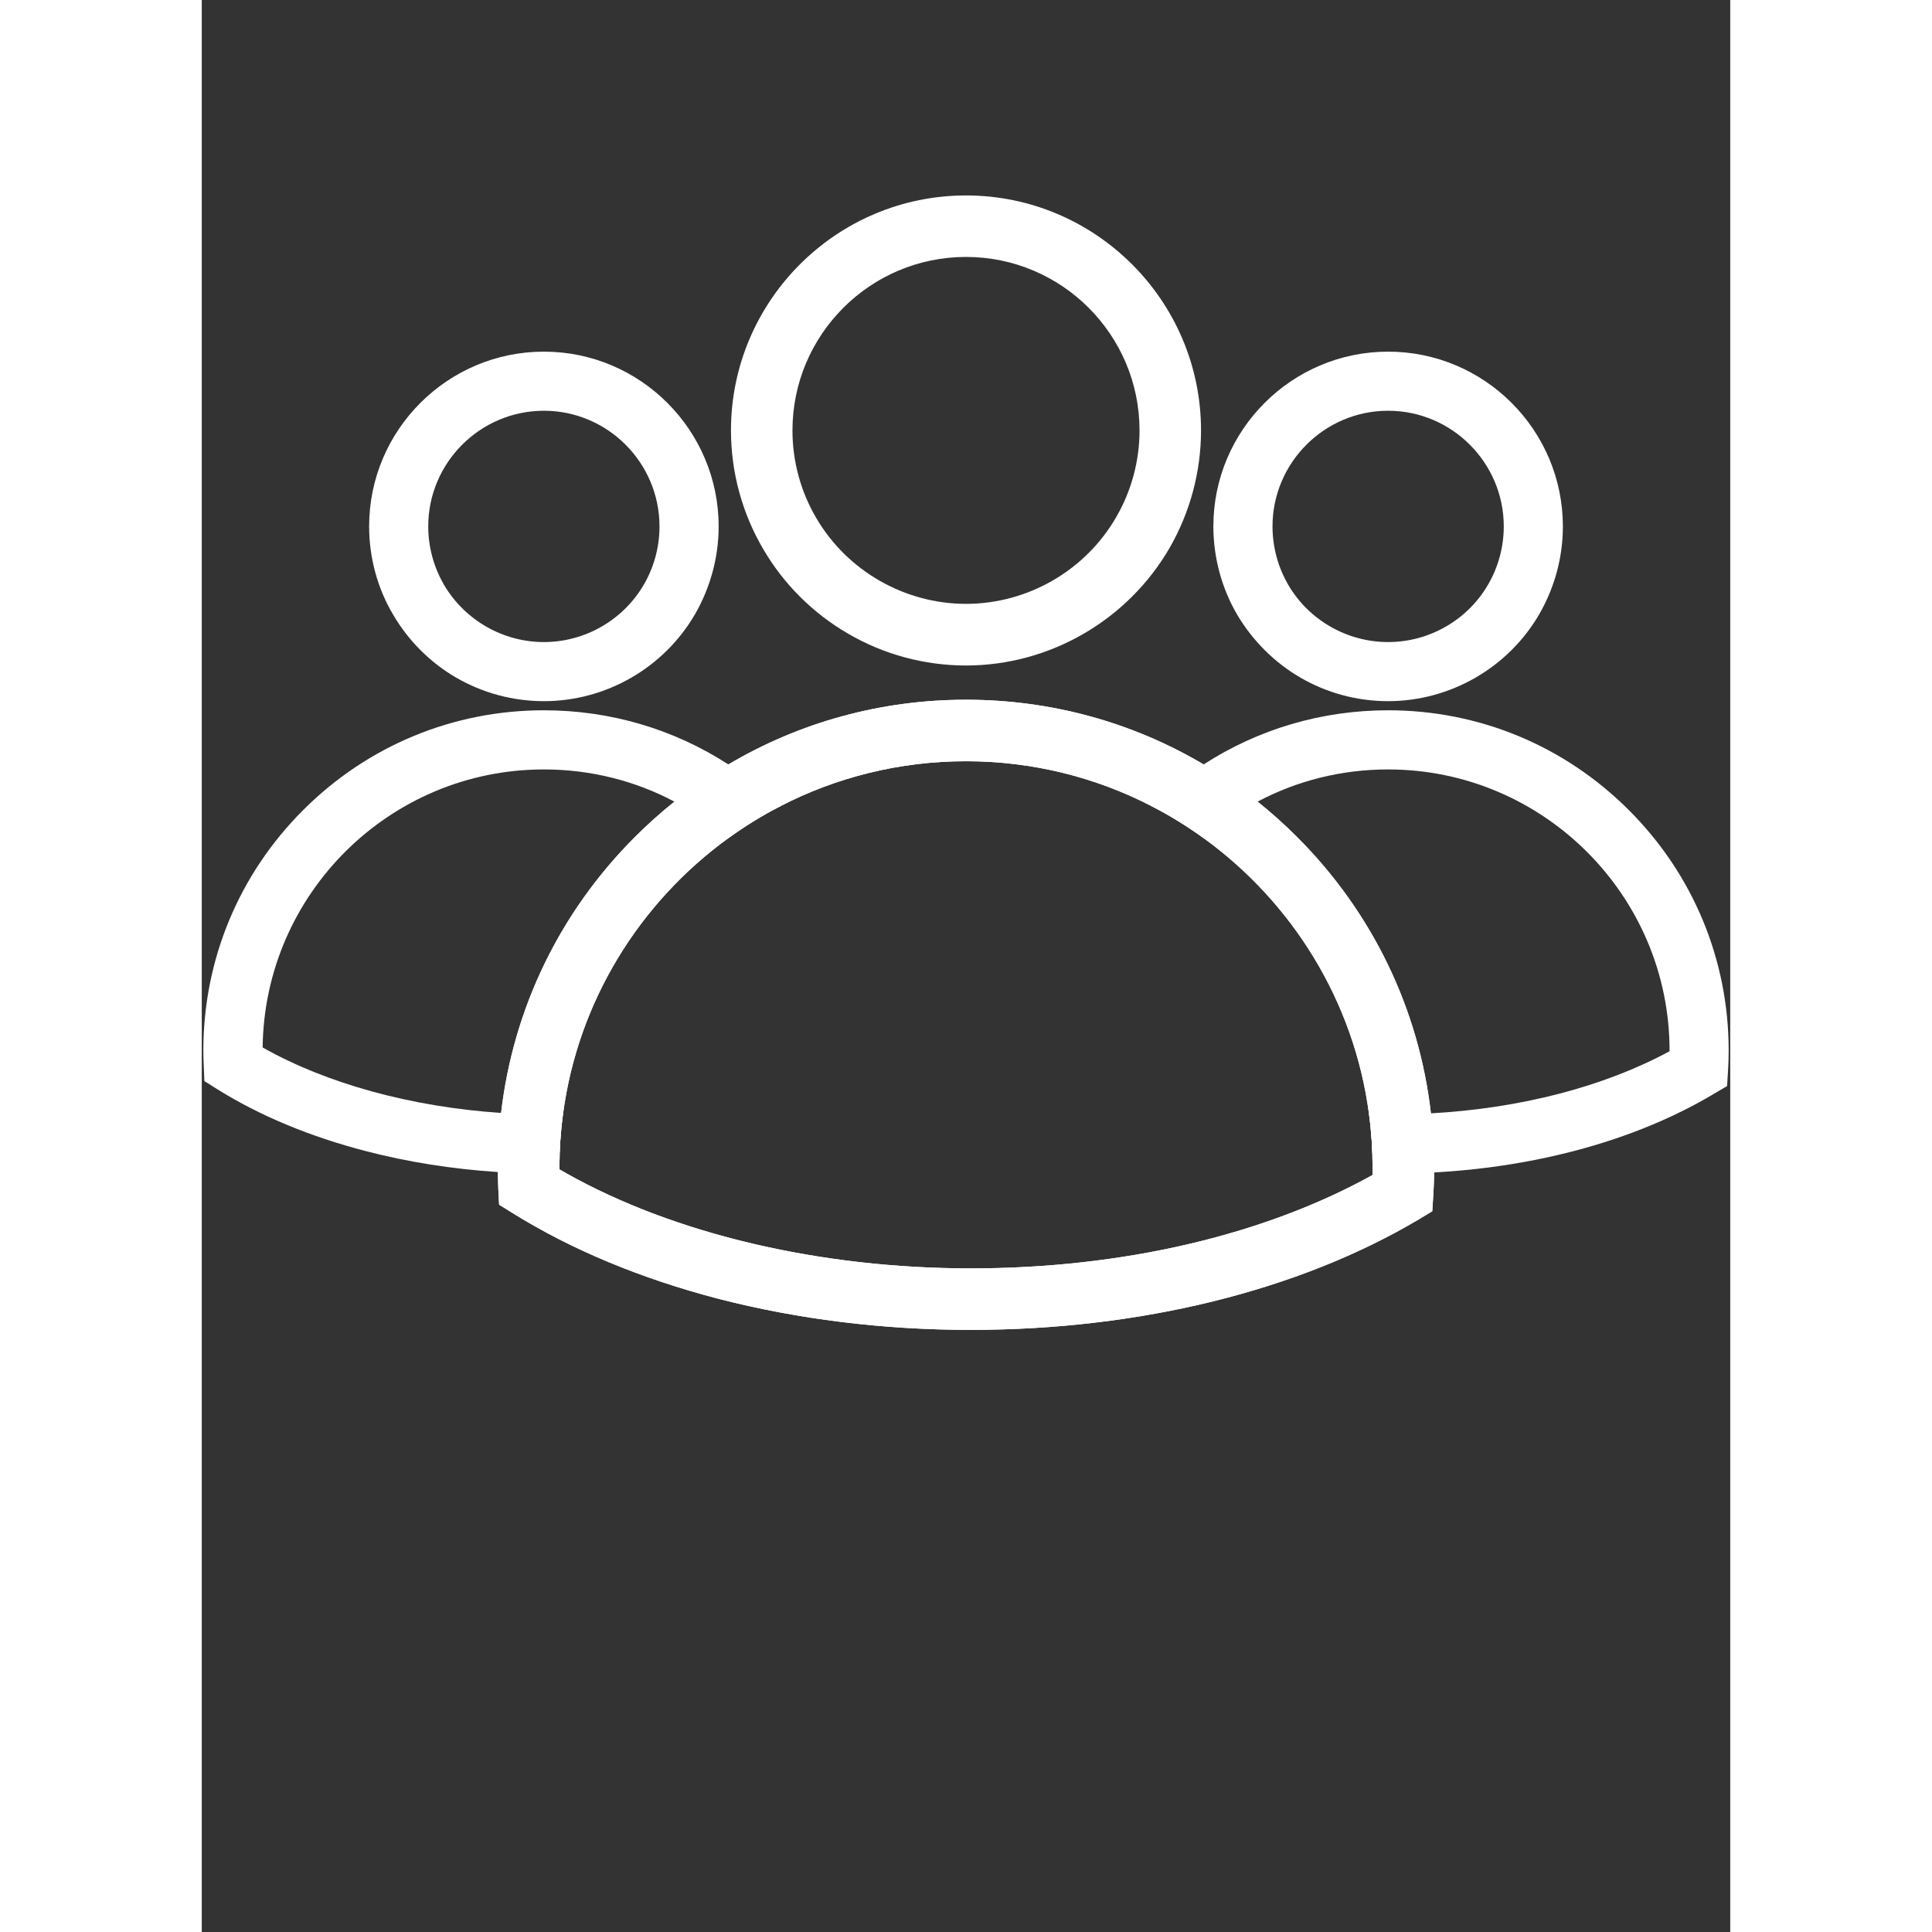 <svg xmlns="http://www.w3.org/2000/svg" xmlns:xlink="http://www.w3.org/1999/xlink" width="40" zoomAndPan="magnify" viewBox="0 0 30 37.92" height="40" preserveAspectRatio="xMidYMid meet" version="1.0"><rect x="0" y="0" width="30" height="37.92" fill="#333333" stroke="none"/><defs><clipPath id="eff7aea543"><path d="M 5 13 L 25 13 L 25 26.289 L 5 26.289 Z M 5 13 " clip-rule="nonzero"/></clipPath><clipPath id="a7240364de"><path d="M 10 3.836 L 20 3.836 L 20 14 L 10 14 Z M 10 3.836 " clip-rule="nonzero"/></clipPath><clipPath id="831d0b5b13"><path d="M 5 13 L 25 13 L 25 26.289 L 5 26.289 Z M 5 13 " clip-rule="nonzero"/></clipPath><clipPath id="0889664293"><path d="M 18 13 L 29.969 13 L 29.969 24 L 18 24 Z M 18 13 " clip-rule="nonzero"/></clipPath><clipPath id="86b11b51ba"><path d="M 0.031 13 L 12 13 L 12 24 L 0.031 24 Z M 0.031 13 " clip-rule="nonzero"/></clipPath></defs><g clip-path="url(#eff7aea543)"><path fill="#ffffff" d="M 22.98 23.062 C 20.848 24.246 18.062 24.895 15.094 24.895 C 12.133 24.895 9.27 24.219 7.152 23.027 C 7.109 23.004 7.062 22.977 7.02 22.953 C 7.02 22.941 7.02 22.934 7.02 22.922 C 7.02 22.566 7.043 22.215 7.09 21.871 C 7.383 19.648 8.598 17.711 10.332 16.453 C 10.656 16.219 11 16.004 11.363 15.82 C 12.453 15.258 13.691 14.941 15 14.941 C 16.309 14.941 17.547 15.258 18.637 15.82 C 19 16.004 19.344 16.219 19.668 16.453 C 21.402 17.711 22.617 19.645 22.91 21.867 C 22.957 22.211 22.98 22.562 22.98 22.922 C 22.98 22.957 22.98 22.992 22.98 23.027 C 22.98 23.039 22.98 23.051 22.98 23.062 Z M 24.125 21.852 C 23.891 19.805 22.977 17.906 21.496 16.426 C 21.25 16.18 20.992 15.949 20.723 15.734 C 20.387 15.465 20.031 15.219 19.664 15.004 C 18.266 14.176 16.668 13.734 15 13.734 C 13.332 13.734 11.734 14.176 10.336 15.004 C 9.969 15.219 9.613 15.465 9.277 15.734 C 9.008 15.949 8.75 16.18 8.504 16.426 C 7.027 17.902 6.113 19.797 5.875 21.844 C 5.832 22.199 5.812 22.559 5.812 22.922 C 5.812 22.949 5.812 22.977 5.812 23.004 C 5.812 23.105 5.816 23.215 5.82 23.324 L 5.836 23.645 L 6.105 23.812 C 7.262 24.531 8.617 25.094 10.141 25.492 C 11.707 25.895 13.375 26.102 15.094 26.102 C 18.41 26.102 21.527 25.332 23.879 23.938 L 24.152 23.773 L 24.172 23.453 C 24.18 23.309 24.188 23.16 24.188 23.012 C 24.188 22.98 24.188 22.953 24.188 22.922 C 24.188 22.562 24.168 22.203 24.125 21.852 " fill-opacity="1" fill-rule="nonzero"/></g><g clip-path="url(#a7240364de)"><path fill="#ffffff" d="M 17.949 10.148 C 17.344 11.199 16.211 11.852 15 11.852 C 13.801 11.852 12.676 11.211 12.066 10.176 C 11.758 9.656 11.594 9.059 11.594 8.449 C 11.594 6.57 13.121 5.043 15 5.043 C 16.879 5.043 18.406 6.57 18.406 8.449 C 18.406 9.047 18.246 9.637 17.949 10.148 Z M 15 3.836 C 12.457 3.836 10.387 5.906 10.387 8.449 C 10.387 9.273 10.609 10.082 11.027 10.789 C 11.426 11.469 12 12.039 12.68 12.434 C 13.379 12.844 14.184 13.062 15 13.062 C 16.641 13.062 18.172 12.176 18.996 10.754 C 19.398 10.055 19.613 9.258 19.613 8.449 C 19.613 5.906 17.543 3.836 15 3.836 " fill-opacity="1" fill-rule="nonzero"/></g><g clip-path="url(#831d0b5b13)"><path fill="#ffffff" d="M 22.98 23.062 C 20.848 24.246 18.062 24.895 15.094 24.895 C 12.133 24.895 9.27 24.219 7.152 23.027 C 7.109 23.004 7.062 22.977 7.02 22.953 C 7.02 22.941 7.02 22.934 7.02 22.922 C 7.02 22.566 7.043 22.215 7.09 21.871 C 7.383 19.648 8.598 17.711 10.332 16.453 C 10.656 16.219 11 16.004 11.363 15.82 C 12.453 15.258 13.691 14.941 15 14.941 C 16.309 14.941 17.547 15.258 18.637 15.82 C 19 16.004 19.344 16.219 19.668 16.453 C 21.402 17.711 22.617 19.645 22.91 21.867 C 22.957 22.211 22.98 22.562 22.98 22.922 C 22.98 22.957 22.98 22.992 22.98 23.027 C 22.98 23.039 22.98 23.051 22.98 23.062 Z M 24.125 21.852 C 23.891 19.805 22.977 17.906 21.496 16.426 C 21.25 16.18 20.992 15.949 20.723 15.734 C 20.387 15.465 20.031 15.219 19.664 15.004 C 18.266 14.176 16.668 13.734 15 13.734 C 13.332 13.734 11.734 14.176 10.336 15.004 C 9.969 15.219 9.613 15.465 9.277 15.734 C 9.008 15.949 8.75 16.18 8.504 16.426 C 7.027 17.902 6.113 19.797 5.875 21.844 C 5.832 22.199 5.812 22.559 5.812 22.922 C 5.812 22.949 5.812 22.977 5.812 23.004 C 5.812 23.105 5.816 23.215 5.82 23.324 L 5.836 23.645 L 6.105 23.812 C 7.262 24.531 8.617 25.094 10.141 25.492 C 11.707 25.895 13.375 26.102 15.094 26.102 C 18.41 26.102 21.527 25.332 23.879 23.938 L 24.152 23.773 L 24.172 23.453 C 24.18 23.309 24.188 23.16 24.188 23.012 C 24.188 22.98 24.188 22.953 24.188 22.922 C 24.188 22.562 24.168 22.203 24.125 21.852 " fill-opacity="1" fill-rule="nonzero"/></g><path fill="#ffffff" d="M 25.25 11.469 C 24.848 12.168 24.094 12.602 23.285 12.602 C 22.484 12.602 21.734 12.176 21.328 11.484 C 21.125 11.137 21.016 10.738 21.016 10.332 C 21.016 9.082 22.035 8.062 23.285 8.062 C 24.535 8.062 25.555 9.082 25.555 10.332 C 25.555 10.734 25.449 11.125 25.25 11.469 Z M 23.285 6.902 C 21.395 6.902 19.855 8.441 19.855 10.332 C 19.855 10.945 20.02 11.551 20.328 12.074 C 20.629 12.578 21.055 13.004 21.559 13.297 C 22.082 13.602 22.676 13.762 23.285 13.762 C 24.504 13.762 25.645 13.105 26.254 12.051 C 26.555 11.527 26.715 10.938 26.715 10.332 C 26.715 8.441 25.176 6.902 23.285 6.902 " fill-opacity="1" fill-rule="nonzero"/><g clip-path="url(#0889664293)"><path fill="#ffffff" d="M 28.008 15.898 C 26.746 14.637 25.07 13.941 23.285 13.941 C 21.98 13.941 20.734 14.312 19.664 15.004 C 19.301 15.238 18.957 15.512 18.637 15.82 C 19 16.004 19.344 16.219 19.668 16.453 C 19.988 16.176 20.344 15.934 20.723 15.734 C 21.488 15.328 22.359 15.102 23.285 15.102 C 26.328 15.102 28.809 17.578 28.809 20.621 L 28.809 20.633 C 27.516 21.332 25.879 21.754 24.125 21.852 C 23.871 21.867 23.613 21.875 23.352 21.875 C 23.203 21.875 23.059 21.871 22.91 21.867 C 22.957 22.211 22.98 22.562 22.98 22.922 C 22.98 22.957 22.98 22.992 22.98 23.027 C 23.105 23.031 23.227 23.035 23.352 23.035 C 23.633 23.035 23.91 23.027 24.188 23.012 C 26.258 22.898 28.18 22.363 29.672 21.473 L 29.938 21.316 L 29.957 21.008 C 29.965 20.883 29.969 20.754 29.969 20.621 C 29.969 18.84 29.273 17.16 28.008 15.898 " fill-opacity="1" fill-rule="nonzero"/></g><path fill="#ffffff" d="M 8.68 11.469 C 8.277 12.168 7.523 12.602 6.715 12.602 C 5.914 12.602 5.168 12.176 4.758 11.484 C 4.555 11.137 4.445 10.738 4.445 10.332 C 4.445 9.082 5.465 8.062 6.715 8.062 C 7.965 8.062 8.984 9.082 8.984 10.332 C 8.984 10.734 8.879 11.125 8.68 11.469 Z M 6.715 6.902 C 4.824 6.902 3.285 8.441 3.285 10.332 C 3.285 10.945 3.449 11.551 3.762 12.074 C 4.059 12.578 4.484 13.004 4.988 13.297 C 5.512 13.602 6.109 13.762 6.715 13.762 C 7.938 13.762 9.074 13.105 9.684 12.051 C 9.984 11.527 10.145 10.938 10.145 10.332 C 10.145 8.441 8.605 6.902 6.715 6.902 " fill-opacity="1" fill-rule="nonzero"/><g clip-path="url(#86b11b51ba)"><path fill="#ffffff" d="M 10.336 15.004 C 9.266 14.312 8.02 13.941 6.715 13.941 C 4.93 13.941 3.254 14.637 1.992 15.898 C 0.727 17.16 0.031 18.84 0.031 20.621 C 0.031 20.719 0.035 20.816 0.039 20.914 L 0.051 21.219 L 0.312 21.383 C 1.145 21.902 2.125 22.309 3.223 22.594 C 4.051 22.809 4.918 22.945 5.812 23.004 C 6.133 23.023 6.457 23.035 6.781 23.035 C 6.906 23.035 7.031 23.031 7.152 23.027 C 7.109 23.004 7.062 22.977 7.02 22.953 C 7.02 22.941 7.02 22.934 7.02 22.922 C 7.02 22.566 7.043 22.215 7.09 21.871 C 6.988 21.871 6.887 21.875 6.781 21.875 C 6.48 21.875 6.176 21.863 5.875 21.844 C 4.125 21.727 2.457 21.273 1.195 20.559 C 1.23 17.543 3.691 15.102 6.715 15.102 C 7.641 15.102 8.512 15.328 9.277 15.734 C 9.656 15.934 10.012 16.176 10.332 16.453 C 10.656 16.219 11 16.004 11.363 15.82 C 11.043 15.512 10.699 15.238 10.336 15.004 " fill-opacity="1" fill-rule="nonzero"/></g></svg>